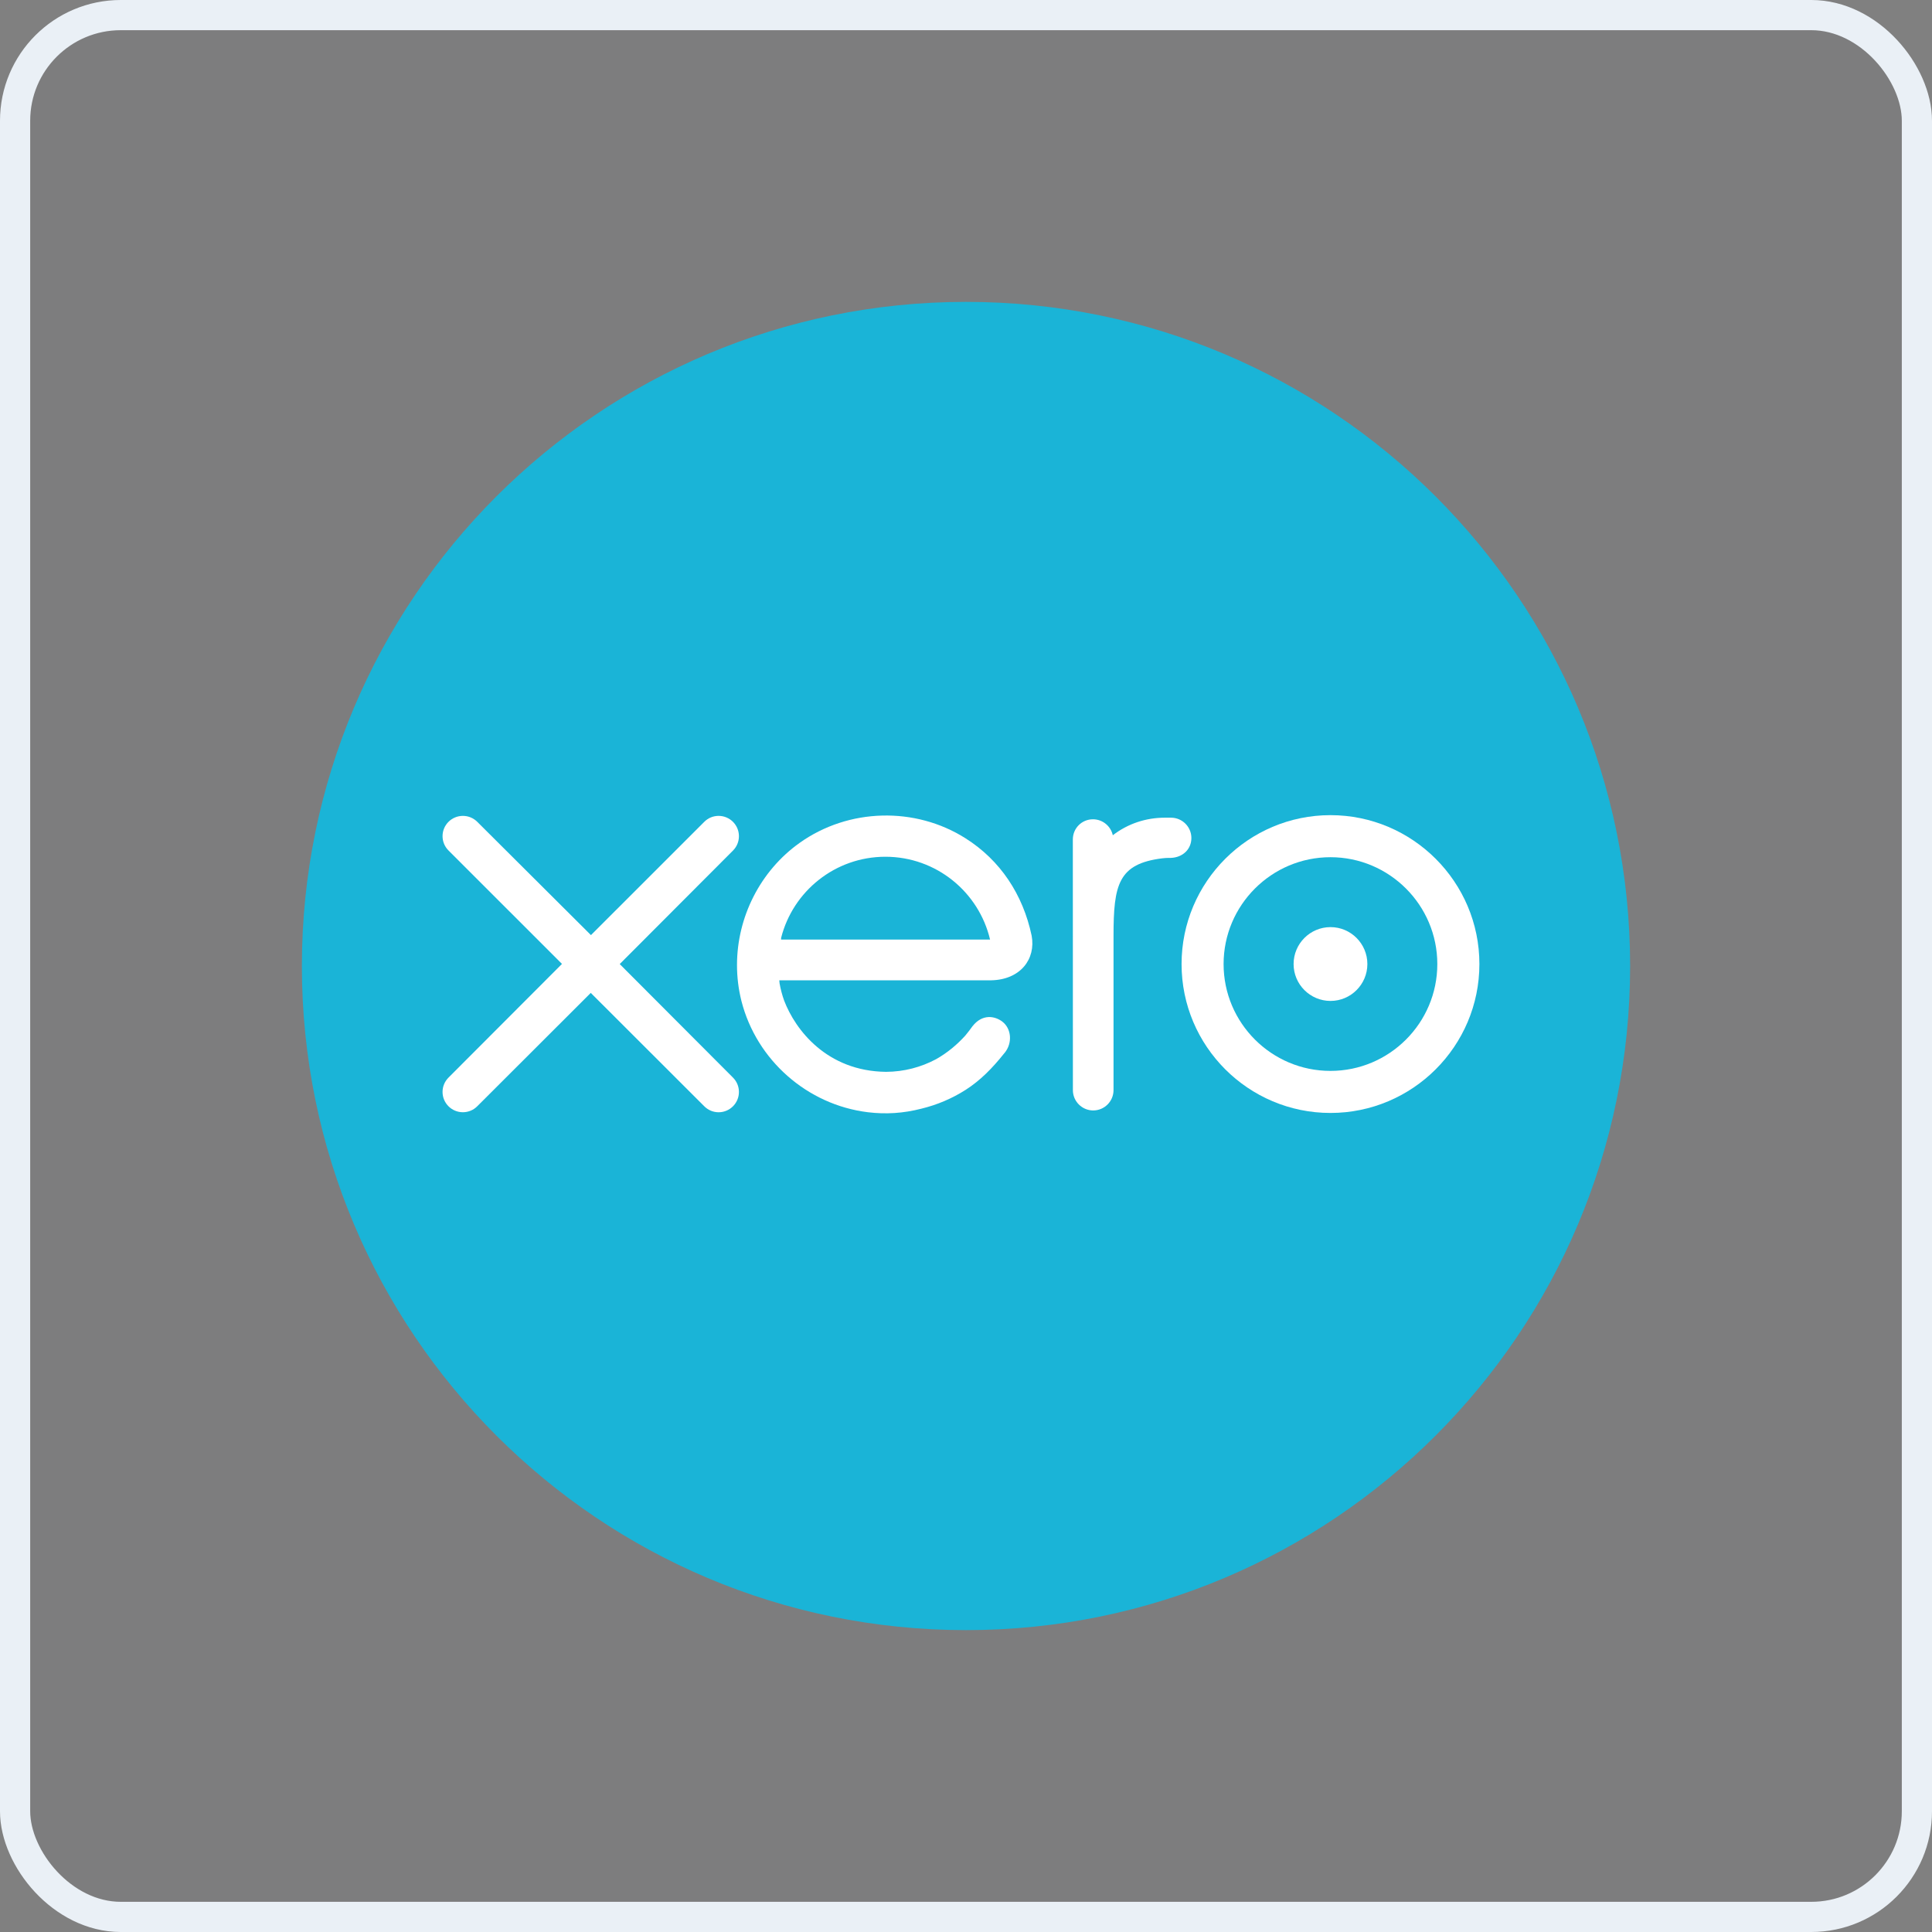 <svg width="64" height="64" viewBox="0 0 64 64" fill="none" xmlns="http://www.w3.org/2000/svg">
<rect x="0" y="0" width="64" height="64" fill="#808080" stroke="none"/>
<rect x="0.5" y="0.5" width="63" height="63" rx="3.5" fill="#273B4A" fill-opacity="0.03" stroke="#EAF0F6"/>
<path d="M32 54C44.15 54 54 44.15 54 32C54 19.85 44.15 10 32 10C19.85 10 10 19.85 10 32C10 44.15 19.85 54 32 54Z" fill="#1AB4D7"/>
<path d="M20.529 31.936L24.284 28.173C24.409 28.046 24.478 27.878 24.478 27.7C24.478 27.328 24.176 27.027 23.805 27.027C23.624 27.027 23.454 27.098 23.327 27.227C23.326 27.228 19.576 30.977 19.576 30.977L15.808 27.222C15.68 27.096 15.512 27.027 15.333 27.027C14.962 27.027 14.66 27.328 14.66 27.699C14.66 27.88 14.732 28.05 14.862 28.178L18.616 31.931L14.864 35.69C14.732 35.82 14.66 35.99 14.66 36.172C14.66 36.543 14.962 36.844 15.333 36.844C15.512 36.844 15.681 36.775 15.808 36.648L19.57 32.891L23.317 36.634C23.45 36.772 23.622 36.845 23.805 36.845C24.176 36.845 24.478 36.543 24.478 36.172C24.478 35.993 24.408 35.825 24.282 35.698L20.529 31.936Z" fill="white"/>
<path d="M42.852 31.935C42.852 32.609 43.4 33.157 44.075 33.157C44.748 33.157 45.296 32.609 45.296 31.935C45.296 31.261 44.748 30.712 44.075 30.712C43.4 30.712 42.852 31.261 42.852 31.935Z" fill="white"/>
<path d="M40.533 31.936C40.533 29.984 42.121 28.396 44.073 28.396C46.025 28.396 47.613 29.984 47.613 31.936C47.613 33.888 46.025 35.475 44.073 35.475C42.121 35.475 40.533 33.888 40.533 31.936ZM39.141 31.936C39.141 34.656 41.353 36.868 44.073 36.868C46.793 36.868 49.007 34.656 49.007 31.936C49.007 29.216 46.793 27.003 44.073 27.003C41.353 27.003 39.141 29.216 39.141 31.936Z" fill="white"/>
<path d="M38.791 27.087L38.584 27.087C37.963 27.087 37.364 27.283 36.863 27.669C36.797 27.367 36.527 27.14 36.206 27.14C35.836 27.14 35.54 27.436 35.539 27.807C35.539 27.808 35.541 36.115 35.541 36.115C35.542 36.484 35.844 36.785 36.214 36.785C36.584 36.785 36.886 36.484 36.887 36.114C36.887 36.112 36.887 31.005 36.887 31.005C36.887 29.303 37.043 28.615 38.501 28.433C38.636 28.416 38.782 28.419 38.783 28.419C39.182 28.405 39.466 28.131 39.466 27.76C39.466 27.389 39.163 27.087 38.791 27.087Z" fill="white"/>
<path d="M25.874 31.124C25.874 31.106 25.875 31.087 25.876 31.067C26.267 29.524 27.665 28.381 29.33 28.381C31.015 28.381 32.426 29.552 32.797 31.124H25.874ZM34.175 30.997C33.885 29.625 33.133 28.497 31.989 27.773C30.317 26.711 28.108 26.77 26.492 27.919C25.175 28.856 24.414 30.39 24.414 31.97C24.414 32.366 24.462 32.766 24.561 33.159C25.059 35.117 26.741 36.598 28.748 36.844C29.343 36.916 29.922 36.881 30.523 36.726C31.038 36.601 31.537 36.392 31.997 36.097C32.474 35.79 32.873 35.386 33.259 34.901C33.267 34.893 33.274 34.885 33.282 34.875C33.55 34.543 33.5 34.071 33.206 33.845C32.958 33.654 32.541 33.577 32.213 33.998C32.142 34.098 32.063 34.201 31.977 34.305C31.716 34.593 31.392 34.872 31.005 35.089C30.511 35.352 29.949 35.503 29.351 35.506C27.394 35.485 26.347 34.119 25.975 33.144C25.91 32.962 25.86 32.773 25.825 32.579C25.82 32.542 25.817 32.507 25.815 32.475C26.22 32.475 32.837 32.474 32.837 32.474C33.8 32.453 34.318 31.774 34.175 30.997Z" fill="white"/>
</svg>
